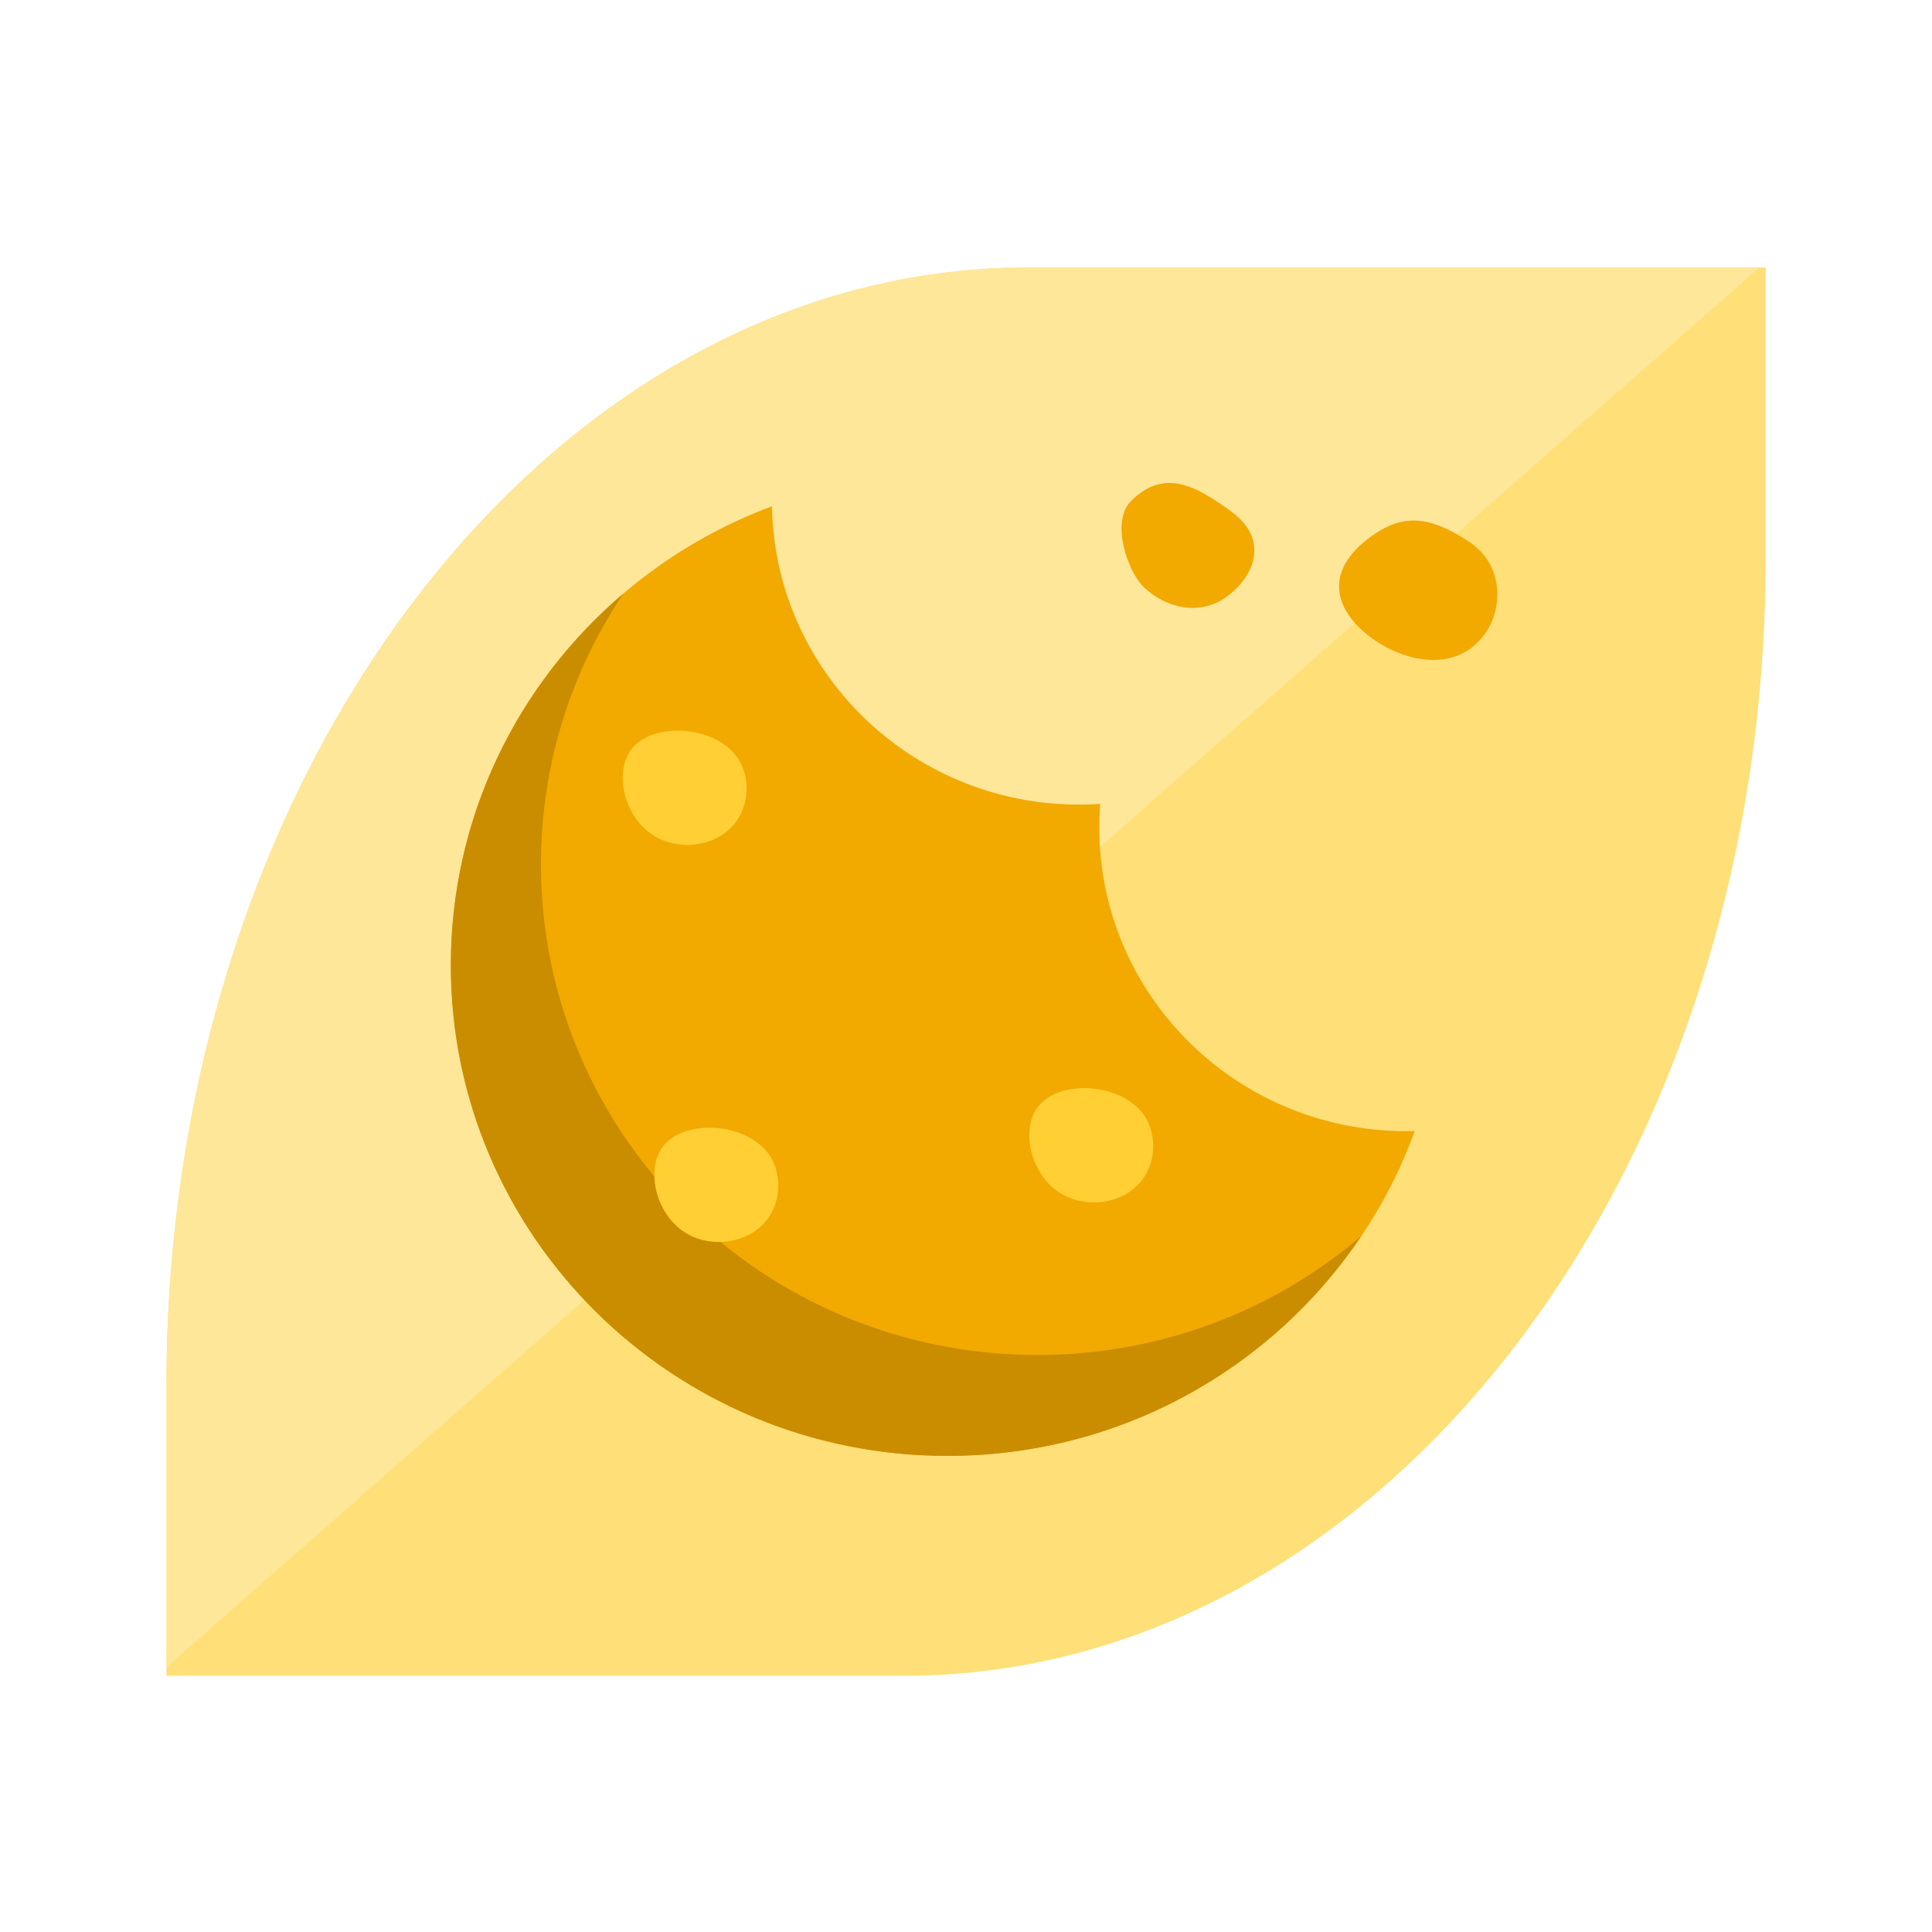 <svg width="60" height="60" viewBox="0 0 60 60" fill="none" xmlns="http://www.w3.org/2000/svg">
<path d="M28.075 52.042C42.854 52.042 54.835 36.502 54.835 17.331V8.307H31.926C17.146 8.307 5.17 23.839 5.17 43.014V52.042H28.075Z" fill="#FFDF77"/>
<path d="M54.639 8.307L5.17 51.776V43.014C5.17 23.839 17.151 8.307 31.926 8.307H54.639Z" fill="#FFE799"/>
<path d="M43.935 35.126C41.796 41.008 36.103 45.214 29.422 45.214C20.907 45.214 14.004 38.391 14.004 29.979C14.004 23.458 18.144 17.895 23.975 15.722C24.063 20.85 28.295 24.988 33.507 24.988C33.728 24.988 33.95 24.979 34.167 24.965C34.149 25.211 34.14 25.453 34.14 25.705C34.14 30.911 38.409 35.13 43.676 35.13C43.764 35.13 43.852 35.13 43.94 35.126H43.935Z" fill="#F2A900"/>
<path d="M42.272 38.391C39.509 42.506 34.787 45.214 29.423 45.214C20.907 45.214 14 38.391 14 29.979C14 25.362 16.079 21.22 19.364 18.43C17.742 20.841 16.8 23.732 16.8 26.846C16.8 35.258 23.703 42.081 32.218 42.081C36.058 42.081 39.574 40.693 42.272 38.391Z" fill="#CA8D00"/>
<path d="M19.573 23.316C20.219 22.384 22.271 22.508 22.945 23.595C23.273 24.129 23.283 24.91 22.881 25.49C22.354 26.243 21.287 26.417 20.52 26.07C19.425 25.577 19.046 24.079 19.573 23.316Z" fill="#FFCF33"/>
<path d="M20.556 35.646C21.203 34.715 23.254 34.838 23.929 35.925C24.257 36.459 24.266 37.24 23.864 37.82C23.337 38.573 22.27 38.747 21.503 38.4C20.408 37.907 20.029 36.409 20.556 35.646Z" fill="#FFCF33"/>
<path d="M32.2 34.418C32.846 33.486 34.898 33.61 35.572 34.697C35.901 35.231 35.91 36.012 35.508 36.592C34.981 37.345 33.914 37.519 33.147 37.172C32.052 36.679 31.673 35.181 32.2 34.418Z" fill="#FFCF33"/>
<path d="M35.125 15.557C36.164 14.53 37.153 15.091 38.243 15.891C39.408 16.745 38.996 17.877 38.077 18.544C37.292 19.11 36.247 18.927 35.517 18.229C35.014 17.749 34.487 16.192 35.125 15.562V15.557Z" fill="#F2A900"/>
<path d="M42.504 16.717C43.465 15.991 44.296 15.932 45.655 16.849C46.68 17.544 46.69 18.868 46.126 19.667C45.239 20.928 43.585 20.571 42.536 19.768C41.325 18.836 41.228 17.681 42.504 16.717Z" fill="#F2A900"/>
</svg>
